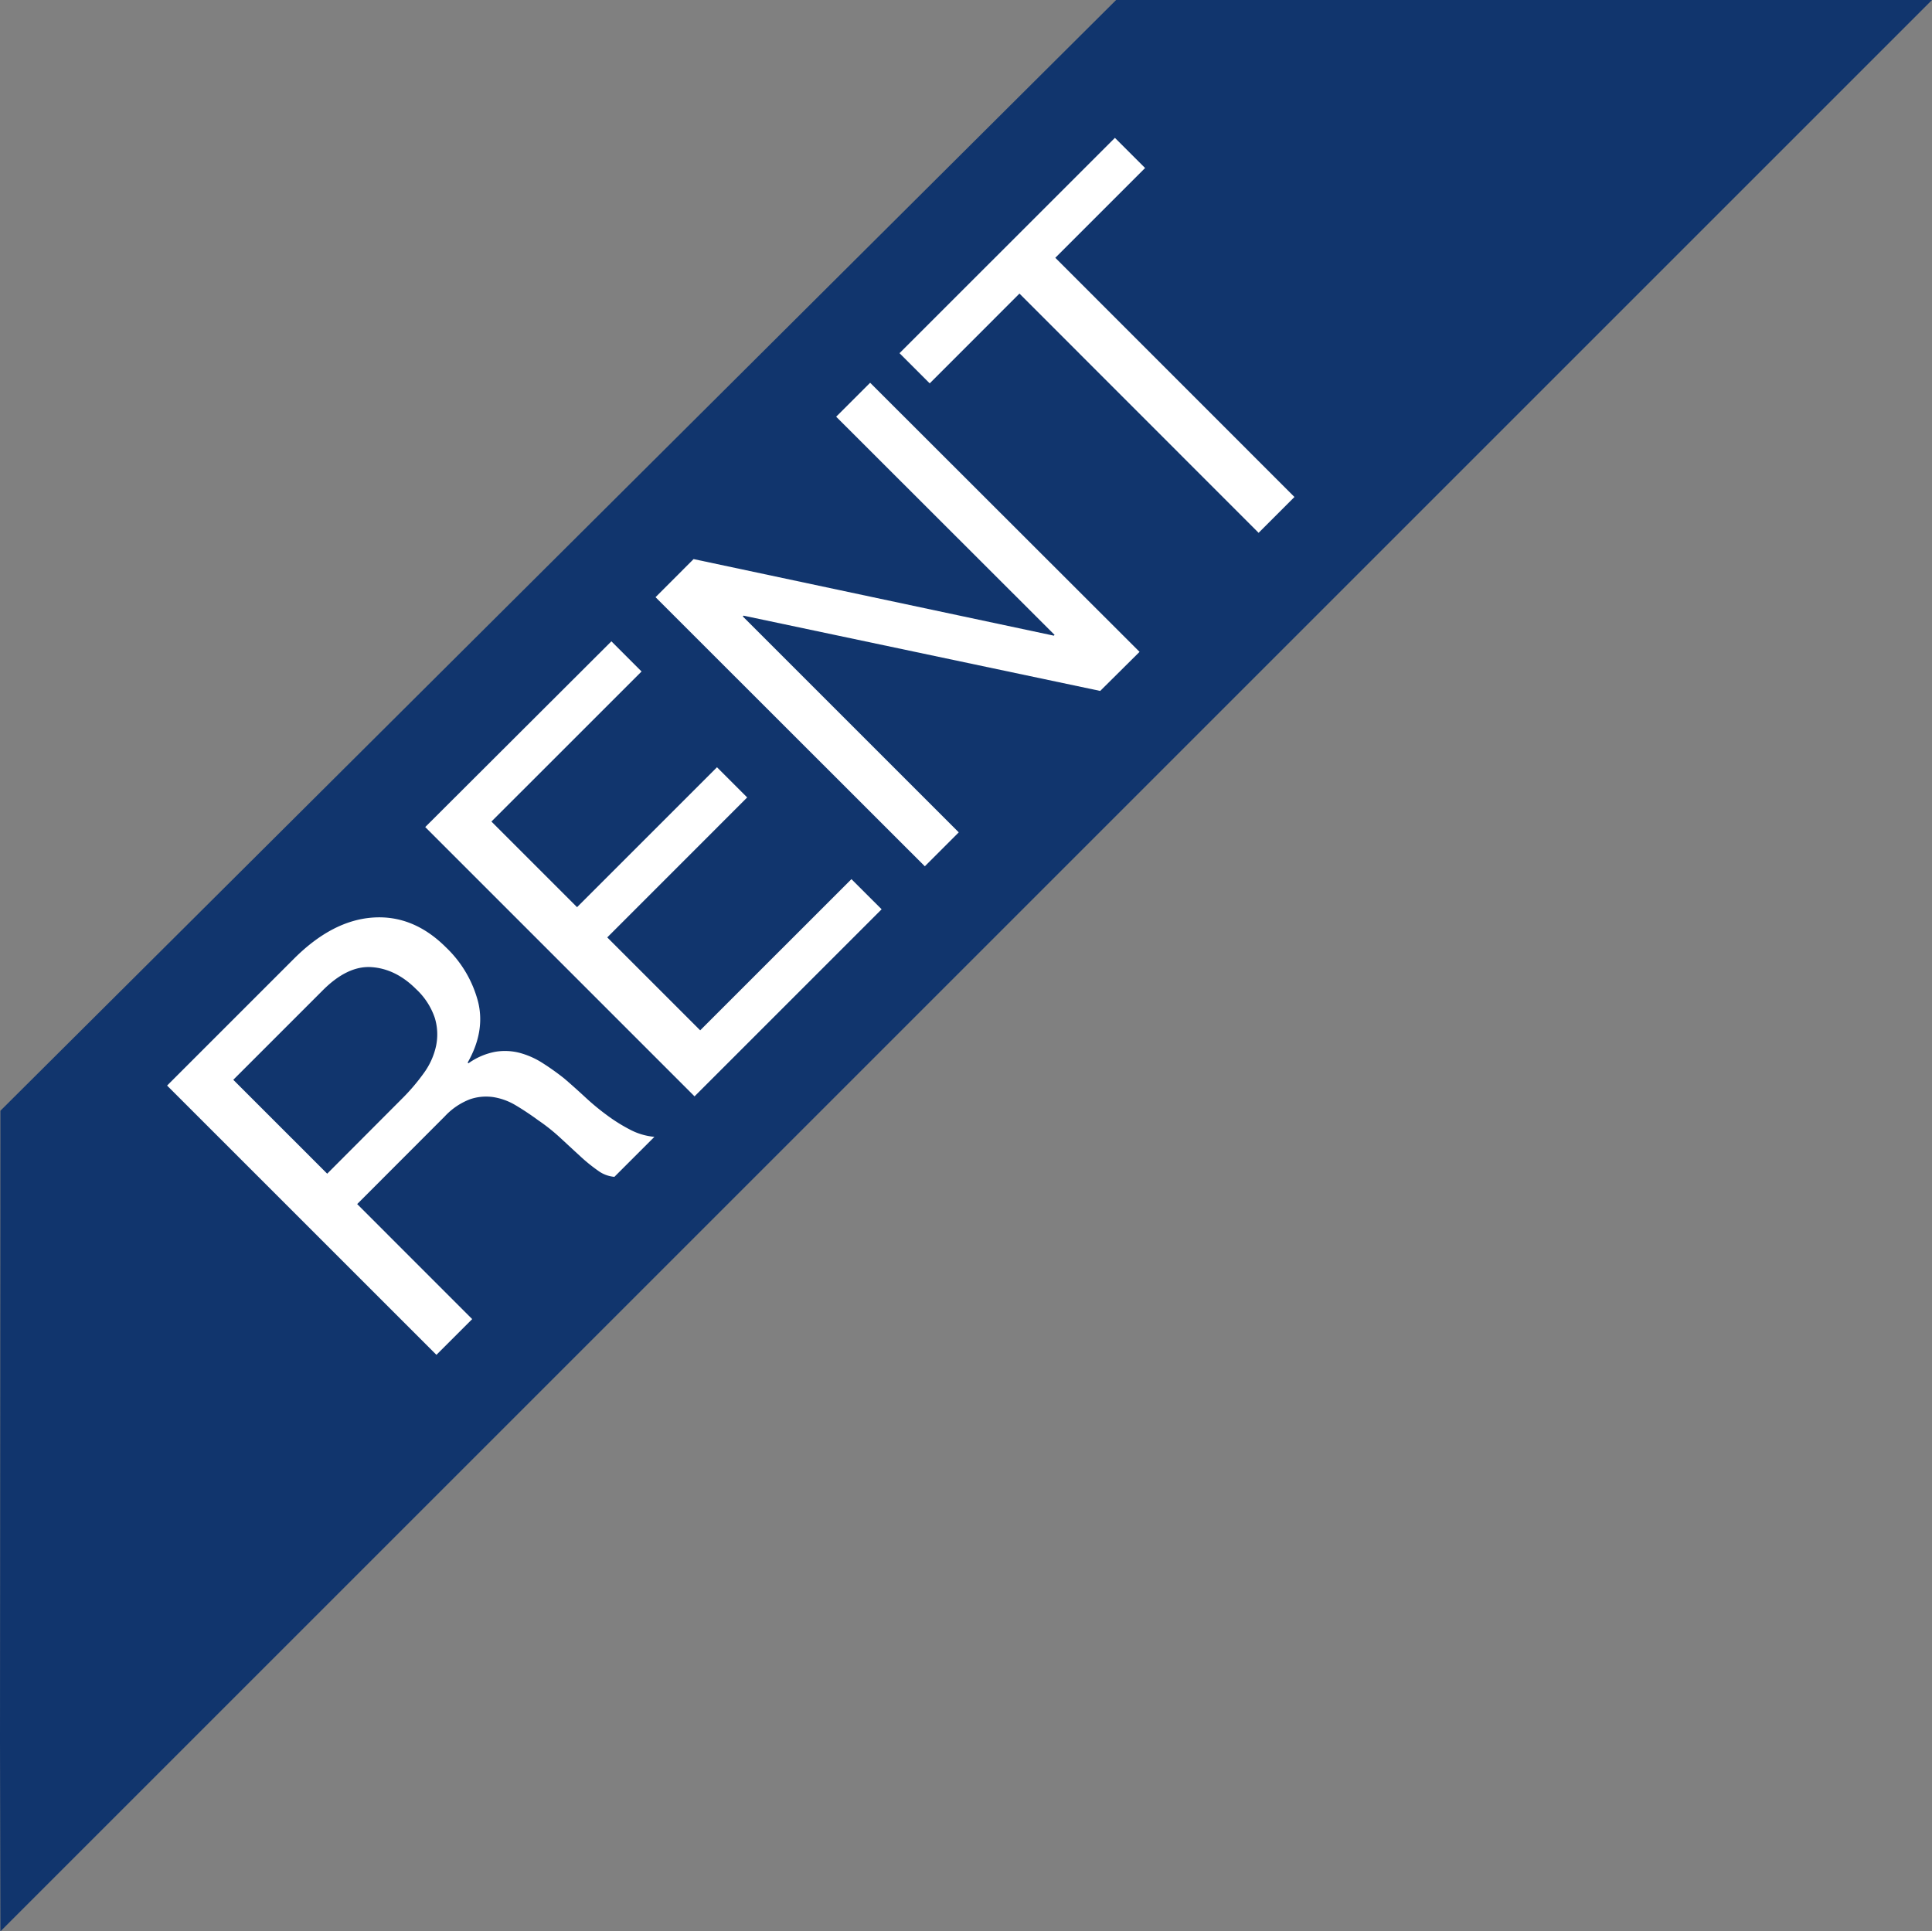<svg xmlns="http://www.w3.org/2000/svg" viewBox="0 0 478.1 478"><rect x="0" y="0" width="478.1" height="478" fill="#808080" stroke="none"/><defs><style>.cls-1{fill:#11356d;}.cls-2{isolation:isolate;}.cls-3{fill:#fff;}</style></defs><title>Asset 6</title><g id="Layer_2" data-name="Layer 2"><g id="レイヤー_1" data-name="レイヤー 1"><path class="cls-1" d="M.1,274.9C7.8,267.2,266.7,9.5,276.2,0H478.1L.1,478c0-1-.1-47.1-.1-47.1Z"/><g class="cls-2"><path class="cls-3" d="M72.71,237.31q9.51-9.52,19.55-10.22t18.15,7.42a28.53,28.53,0,0,1,7.89,13.39q1.83,7.33-2.57,15.08l.19.18a16.83,16.83,0,0,1,6.58-2.84,14.46,14.46,0,0,1,6,.23,20.18,20.18,0,0,1,5.65,2.47,63,63,0,0,1,5.46,3.88c1.74,1.49,3.48,3.05,5.22,4.66a59.58,59.58,0,0,0,5.42,4.48,41.4,41.4,0,0,0,5.69,3.55,15.9,15.9,0,0,0,6,1.77l-9.9,9.9a7.91,7.91,0,0,1-4.06-1.54,40.94,40.94,0,0,1-4.38-3.55c-1.53-1.4-3.16-2.91-4.91-4.53a46.74,46.74,0,0,0-5.5-4.38q-2.81-2.06-5.55-3.69a15.35,15.35,0,0,0-5.61-2.05,12.27,12.27,0,0,0-5.78.56,16.7,16.7,0,0,0-6.21,4.24L88.39,298l28.46,28.47L108,335.31,41.35,268.67Zm32.1,28.37a17.84,17.84,0,0,0,3.08-6.72,14,14,0,0,0-.28-7,17.26,17.26,0,0,0-4.66-7.18q-5-5-11-5.42t-12.22,5.88l-22,22,23.24,23.24L99.4,272A50,50,0,0,0,104.81,265.68Z"/><path class="cls-3" d="M151.3,158.72l7.46,7.47-37.15,37.14,21.19,21.19,34.63-34.63,7.47,7.47L150.27,232l23,23,37.43-37.42,7.47,7.46-46.3,46.3-66.64-66.65Z"/><path class="cls-3" d="M171.64,138.37l89.14,18.95.19-.19-54.05-54,8.41-8.4L282,161.33,272.26,171,184,152.37l-.18.19L237.26,206l-8.4,8.4L162.22,147.8Z"/><path class="cls-3" d="M230.07,94.88l-7.47-7.47,53.3-53.29,7.47,7.46L261.15,63.8,320.33,123l-8.87,8.87L252.28,72.66Z"/></g></g></g></svg>